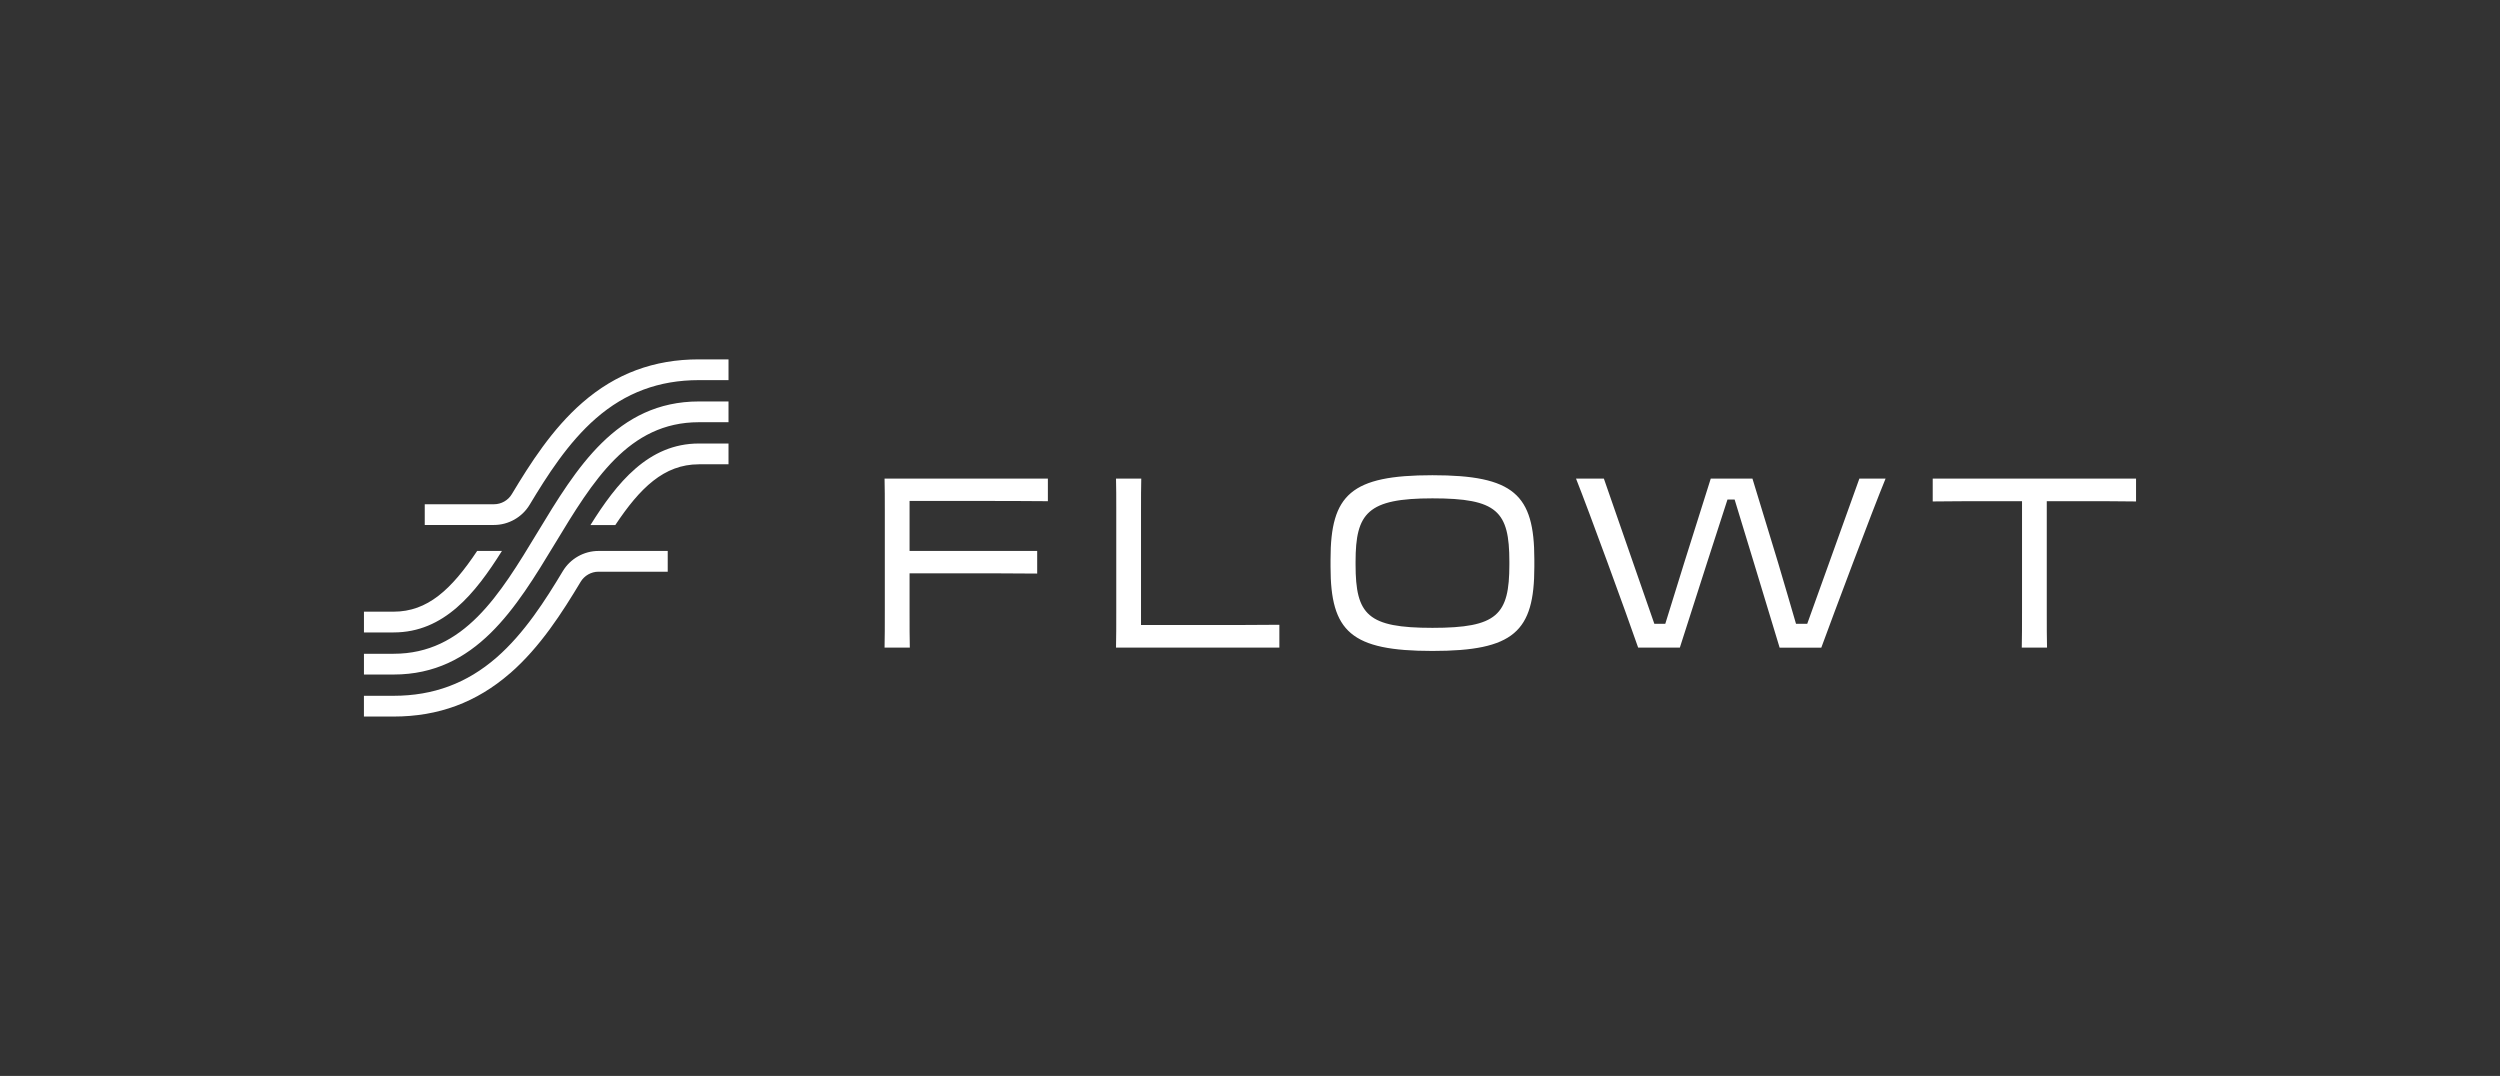 <?xml version="1.0" encoding="UTF-8"?>
<svg id="LOGOS" xmlns="http://www.w3.org/2000/svg" viewBox="0 0 790 340">
  <rect x="0" y="0" width="790" height="340" fill="#333333" stroke="none"/>
  <defs>
    <style>
      .cls-1 {
        fill: #fff;
      }
    </style>
  </defs>
  <path class="cls-1" d="M156.11,165.9h-21.89v-6.56h21.89c2.29,0,4.45-1.22,5.63-3.2,5.78-9.62,12.74-20.58,22.28-28.89,10.57-9.21,22.62-13.69,36.82-13.69h9.37v6.56h-9.37c-12.55,0-23.18,3.95-32.51,12.07-8.82,7.68-15.44,18.13-20.97,27.32-2.36,3.93-6.68,6.38-11.26,6.38ZM161.2,212.75c9.54-8.31,16.5-19.27,22.28-28.89,1.18-1.97,3.34-3.2,5.63-3.2h21.89v-6.56h-21.89c-4.58,0-8.89,2.44-11.26,6.38-5.52,9.19-12.15,19.64-20.97,27.32-9.33,8.12-19.96,12.07-32.51,12.07h-9.37v6.56h9.37c14.2,0,26.24-4.48,36.82-13.69ZM124.38,193.29h-9.37v6.56h9.37c15.93,0,25.79-12.29,34.23-25.75h-7.83c-8.17,12.25-15.71,19.19-26.4,19.19ZM220.84,146.71h9.37v-6.56h-9.37c-15.99,0-25.97,12.5-34.25,25.76h7.85c7.75-11.64,15.35-19.19,26.4-19.19ZM175.42,171.7c11.91-19.69,23.16-38.28,45.42-38.28h9.37s0-6.56,0-6.56h-9.37c-25.96,0-38.71,21.07-51.04,41.45-11.91,19.69-23.16,38.28-45.42,38.28h-9.37v6.56h9.37c25.96,0,38.71-21.07,51.04-41.45ZM279.6,161.01c0-3.99,0-6.24-.08-9.78h51.61v7.15c-5.27-.08-15.95-.08-27.99-.08h-15.72v15.8h40.33v7.15c-5.27-.08-18.73-.08-27.69-.08h-12.64v11.29c0,6.7,0,8.13.08,12.19h-7.98c.08-3.76.08-6.32.08-12.11v-31.52ZM352.66,204.65c.08-3.54.08-6.55.08-11.96v-31.53c0-4.06,0-7-.08-9.93h7.98c-.08,2.93-.08,5.94-.08,10.01v36.27h18.36c7.52,0,19.34,0,25.36-.08v7.22h-51.61ZM420.45,179.14v-2.41c0-20.46,6.47-26.56,32.2-26.56s32.2,6.09,32.2,26.56v2.41c0,20.46-6.47,26.56-32.2,26.56s-32.2-6.09-32.2-26.56ZM476.96,178.39v-.9c0-15.95-3.84-20.01-24.3-20.01s-24.3,4.59-24.3,20.01v.9c0,15.95,3.84,20.01,24.3,20.01s24.3-4.06,24.3-20.01ZM530.83,204.65h-13.17c-3.69-10.68-15.57-43.19-19.64-53.42h8.8l9.25,26.63c2.41,7,4.82,13.92,6.7,19.26h3.46c1.66-5.42,3.84-12.41,6.02-19.41l8.35-26.48h13.17l8.05,26.41c2.11,7.07,4.14,14.07,5.72,19.49h3.54c1.88-5.34,4.44-12.26,6.92-19.26l9.56-26.63h8.28c-4.21,10.23-16.4,42.74-20.31,53.42h-13.17l-8.05-26.56c-2.18-7.15-4.36-14.37-6.17-20.24h-2.26c-1.88,5.79-4.21,12.94-6.47,20.01l-8.58,26.78ZM638.95,158.38h-8.95c-8.28,0-13.24,0-19.26.08v-7.22h64.25v7.22c-6.02-.08-10.98-.08-13.99-.08h-14.22v34.08c0,6.7,0,8.13.08,12.19h-7.98c.08-3.76.08-6.32.08-12.11v-34.16Z"/>
</svg>